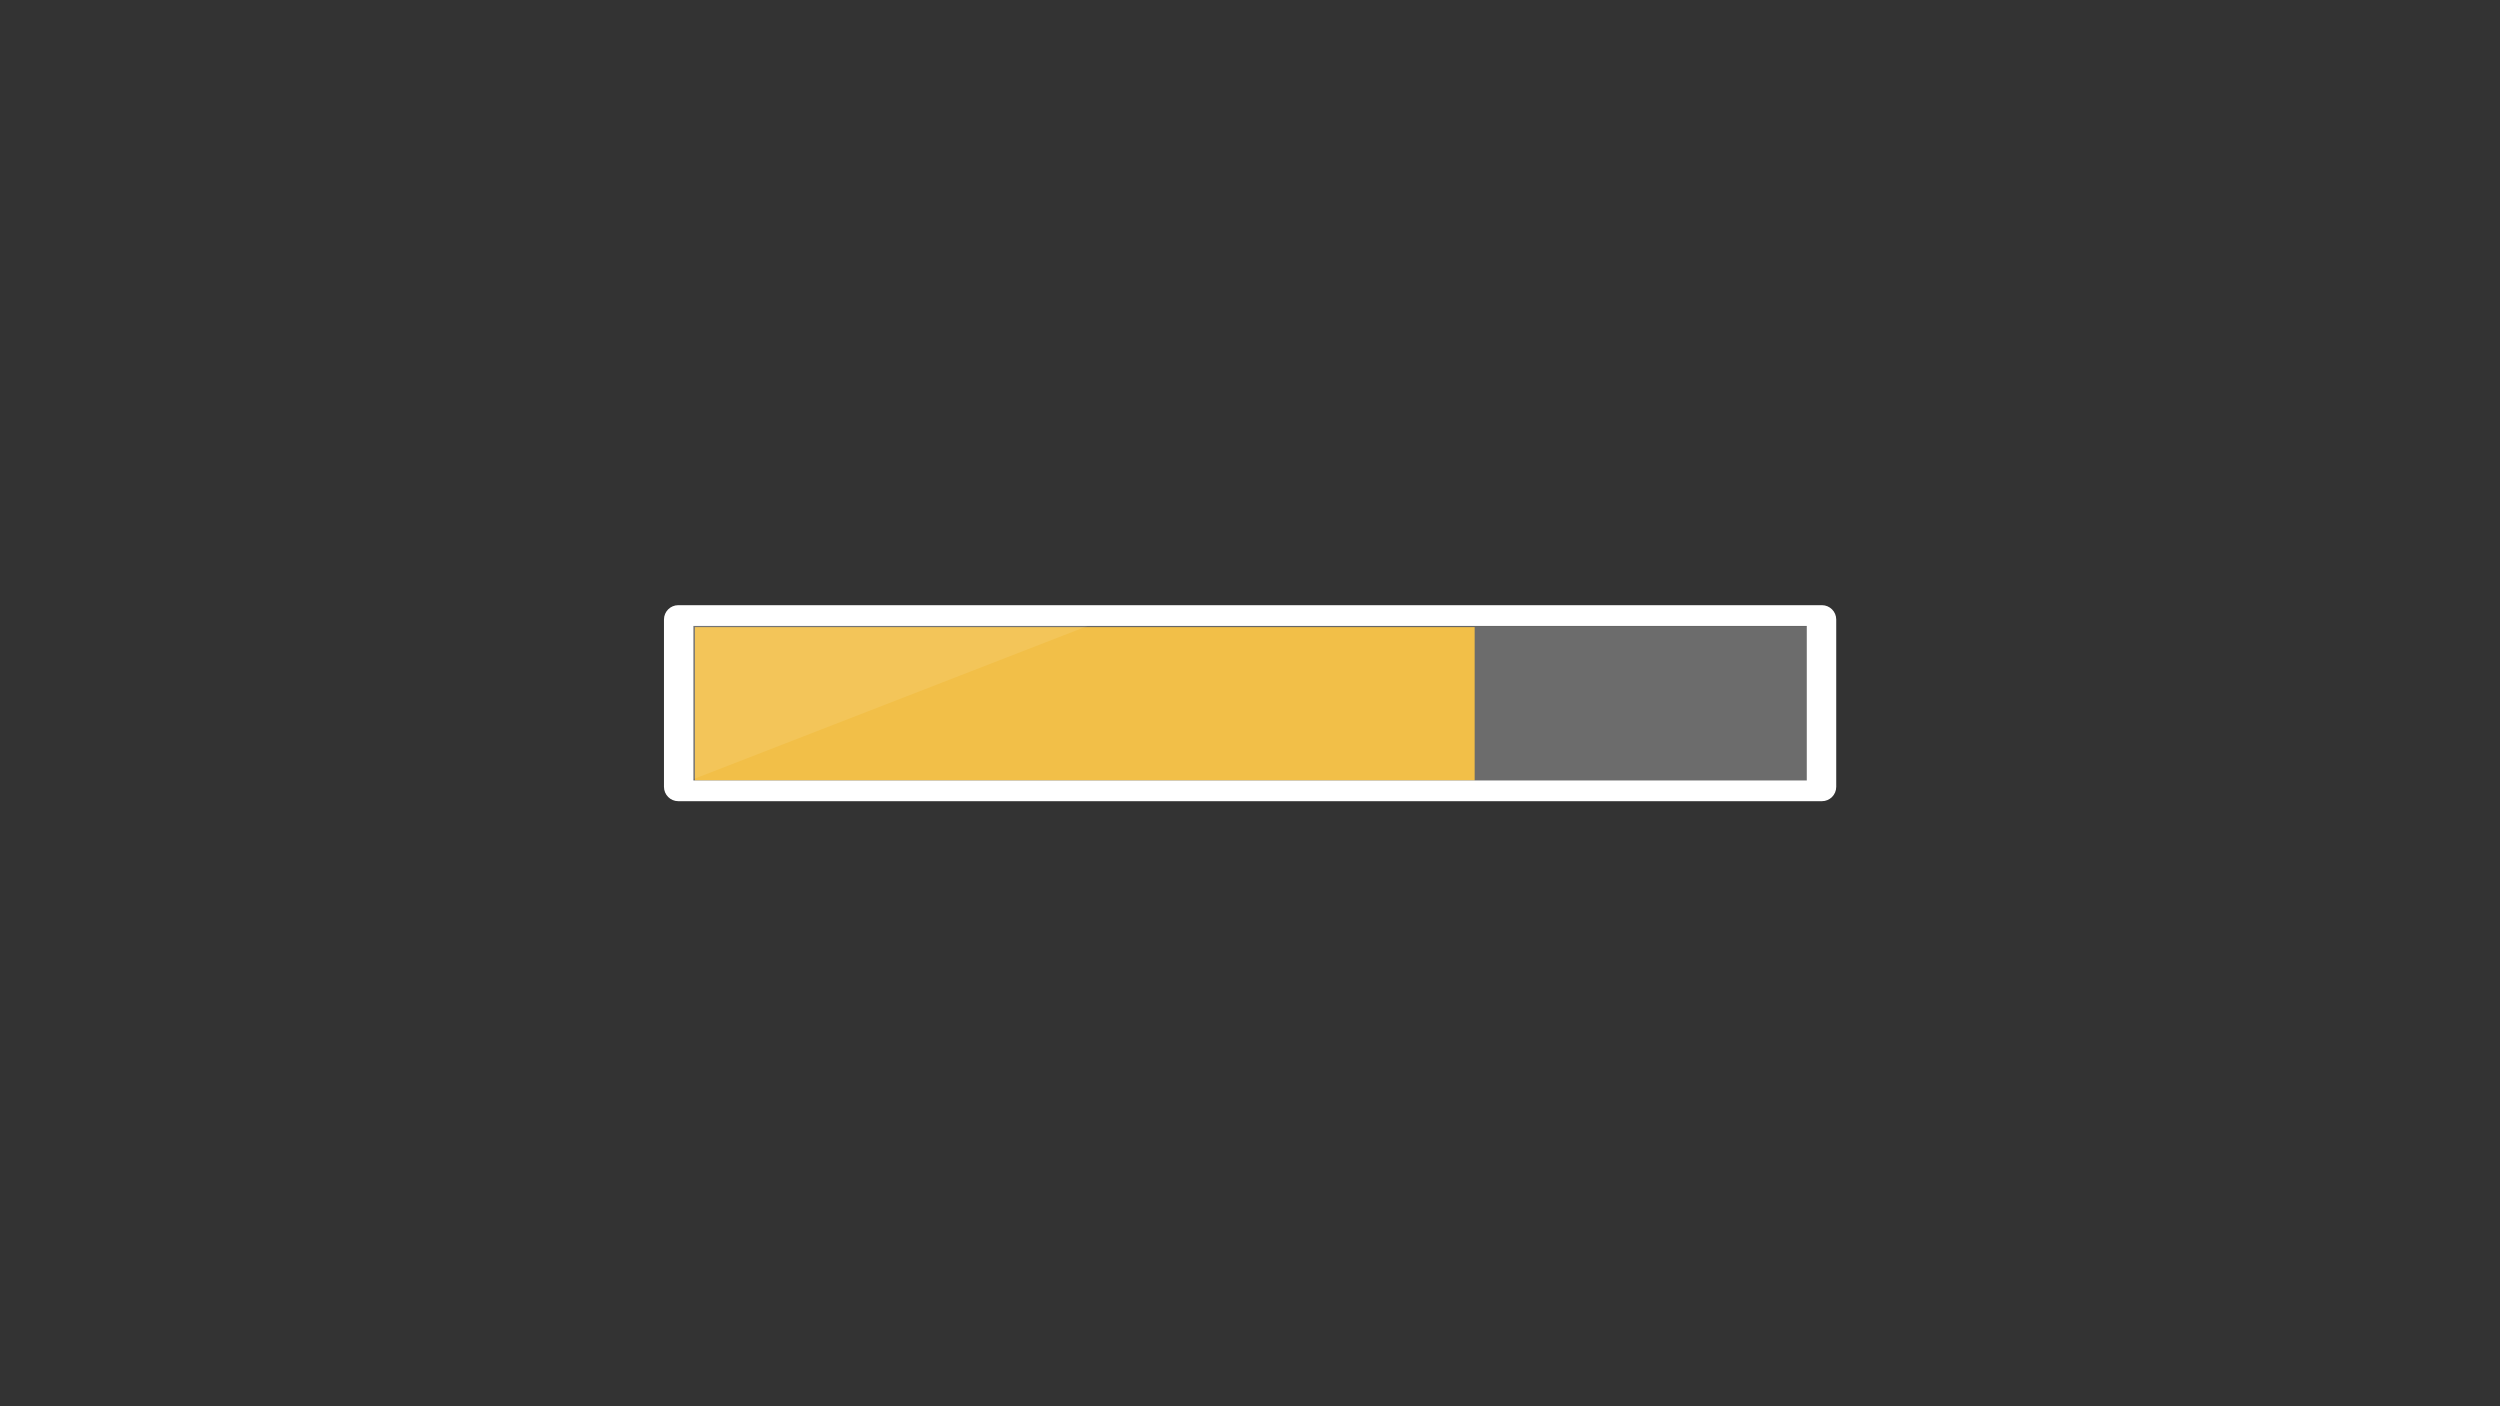 <?xml version="1.0" encoding="UTF-8" standalone="no"?>
<!DOCTYPE svg PUBLIC "-//W3C//DTD SVG 1.1//EN" "http://www.w3.org/Graphics/SVG/1.1/DTD/svg11.dtd">
<svg width="100%" height="100%" viewBox="0 0 8000 4500" version="1.1" xmlns="http://www.w3.org/2000/svg" xmlns:xlink="http://www.w3.org/1999/xlink" xml:space="preserve" xmlns:serif="http://www.serif.com/" style="fill-rule:evenodd;clip-rule:evenodd;stroke-linejoin:round;stroke-miterlimit:2;">
    <rect x="0" y="0" width="8000" height="4500" fill="#333333" stroke="none"/>
    <g transform="matrix(-8.183,0,0,4.167,9076.34,0.004)">
        <g id="Fill">
            <rect x="532.497" y="480.665" width="305.499" height="118.669" style="fill:rgb(242,169,0);"/>
        </g>
    </g>
    <g id="Glass" transform="matrix(4.167,0,0,4.167,0,0)">
        <g opacity="0.3">
            <g transform="matrix(-1,0,0,1,1917.6,5.215)">
                <rect x="528.247" y="475.45" width="861.109" height="123.885" style="fill:rgb(242,242,242);"/>
            </g>
        </g>
    </g>
    <g transform="matrix(4.167,0,0,4.167,5788.98,2551.12)">
        <g id="INner_Shadow">
            <path d="M0,-146.54L-867.22,-146.54C-873.3,-146.54 -878.22,-141.62 -878.22,-135.54L-878.22,-7C-878.22,-0.94 -873.3,0 -867.22,0L-855.61,0L-855.61,-130.61L-0.61,-130.61" style="fill:rgb(102,102,102);fill-rule:nonzero;"/>
        </g>
    </g>
    <g id="Frame" transform="matrix(4.167,0,0,4.167,0,0)">
        <path d="M1387.5,599.335L532.5,599.335L532.5,480.665L1387.5,480.665L1387.5,599.335ZM1399.11,464.735L520.89,464.735C514.81,464.735 509.89,469.655 509.89,475.735L509.89,604.265C509.89,610.335 514.81,615.265 520.89,615.265L1399.11,615.265C1405.18,615.265 1410.11,610.335 1410.11,604.265L1410.11,475.735C1410.11,469.655 1405.18,464.735 1399.11,464.735" style="fill:white;fill-rule:nonzero;"/>
    </g>
    <g id="Reflect" transform="matrix(4.167,0,0,4.167,0,0)">
        <g opacity="0.09">
            <g transform="matrix(1,0,0,1,532.497,479.666)">
                <path d="M0,118.669L0,0L305.499,0" style="fill:white;fill-rule:nonzero;"/>
            </g>
        </g>
    </g>
</svg>
